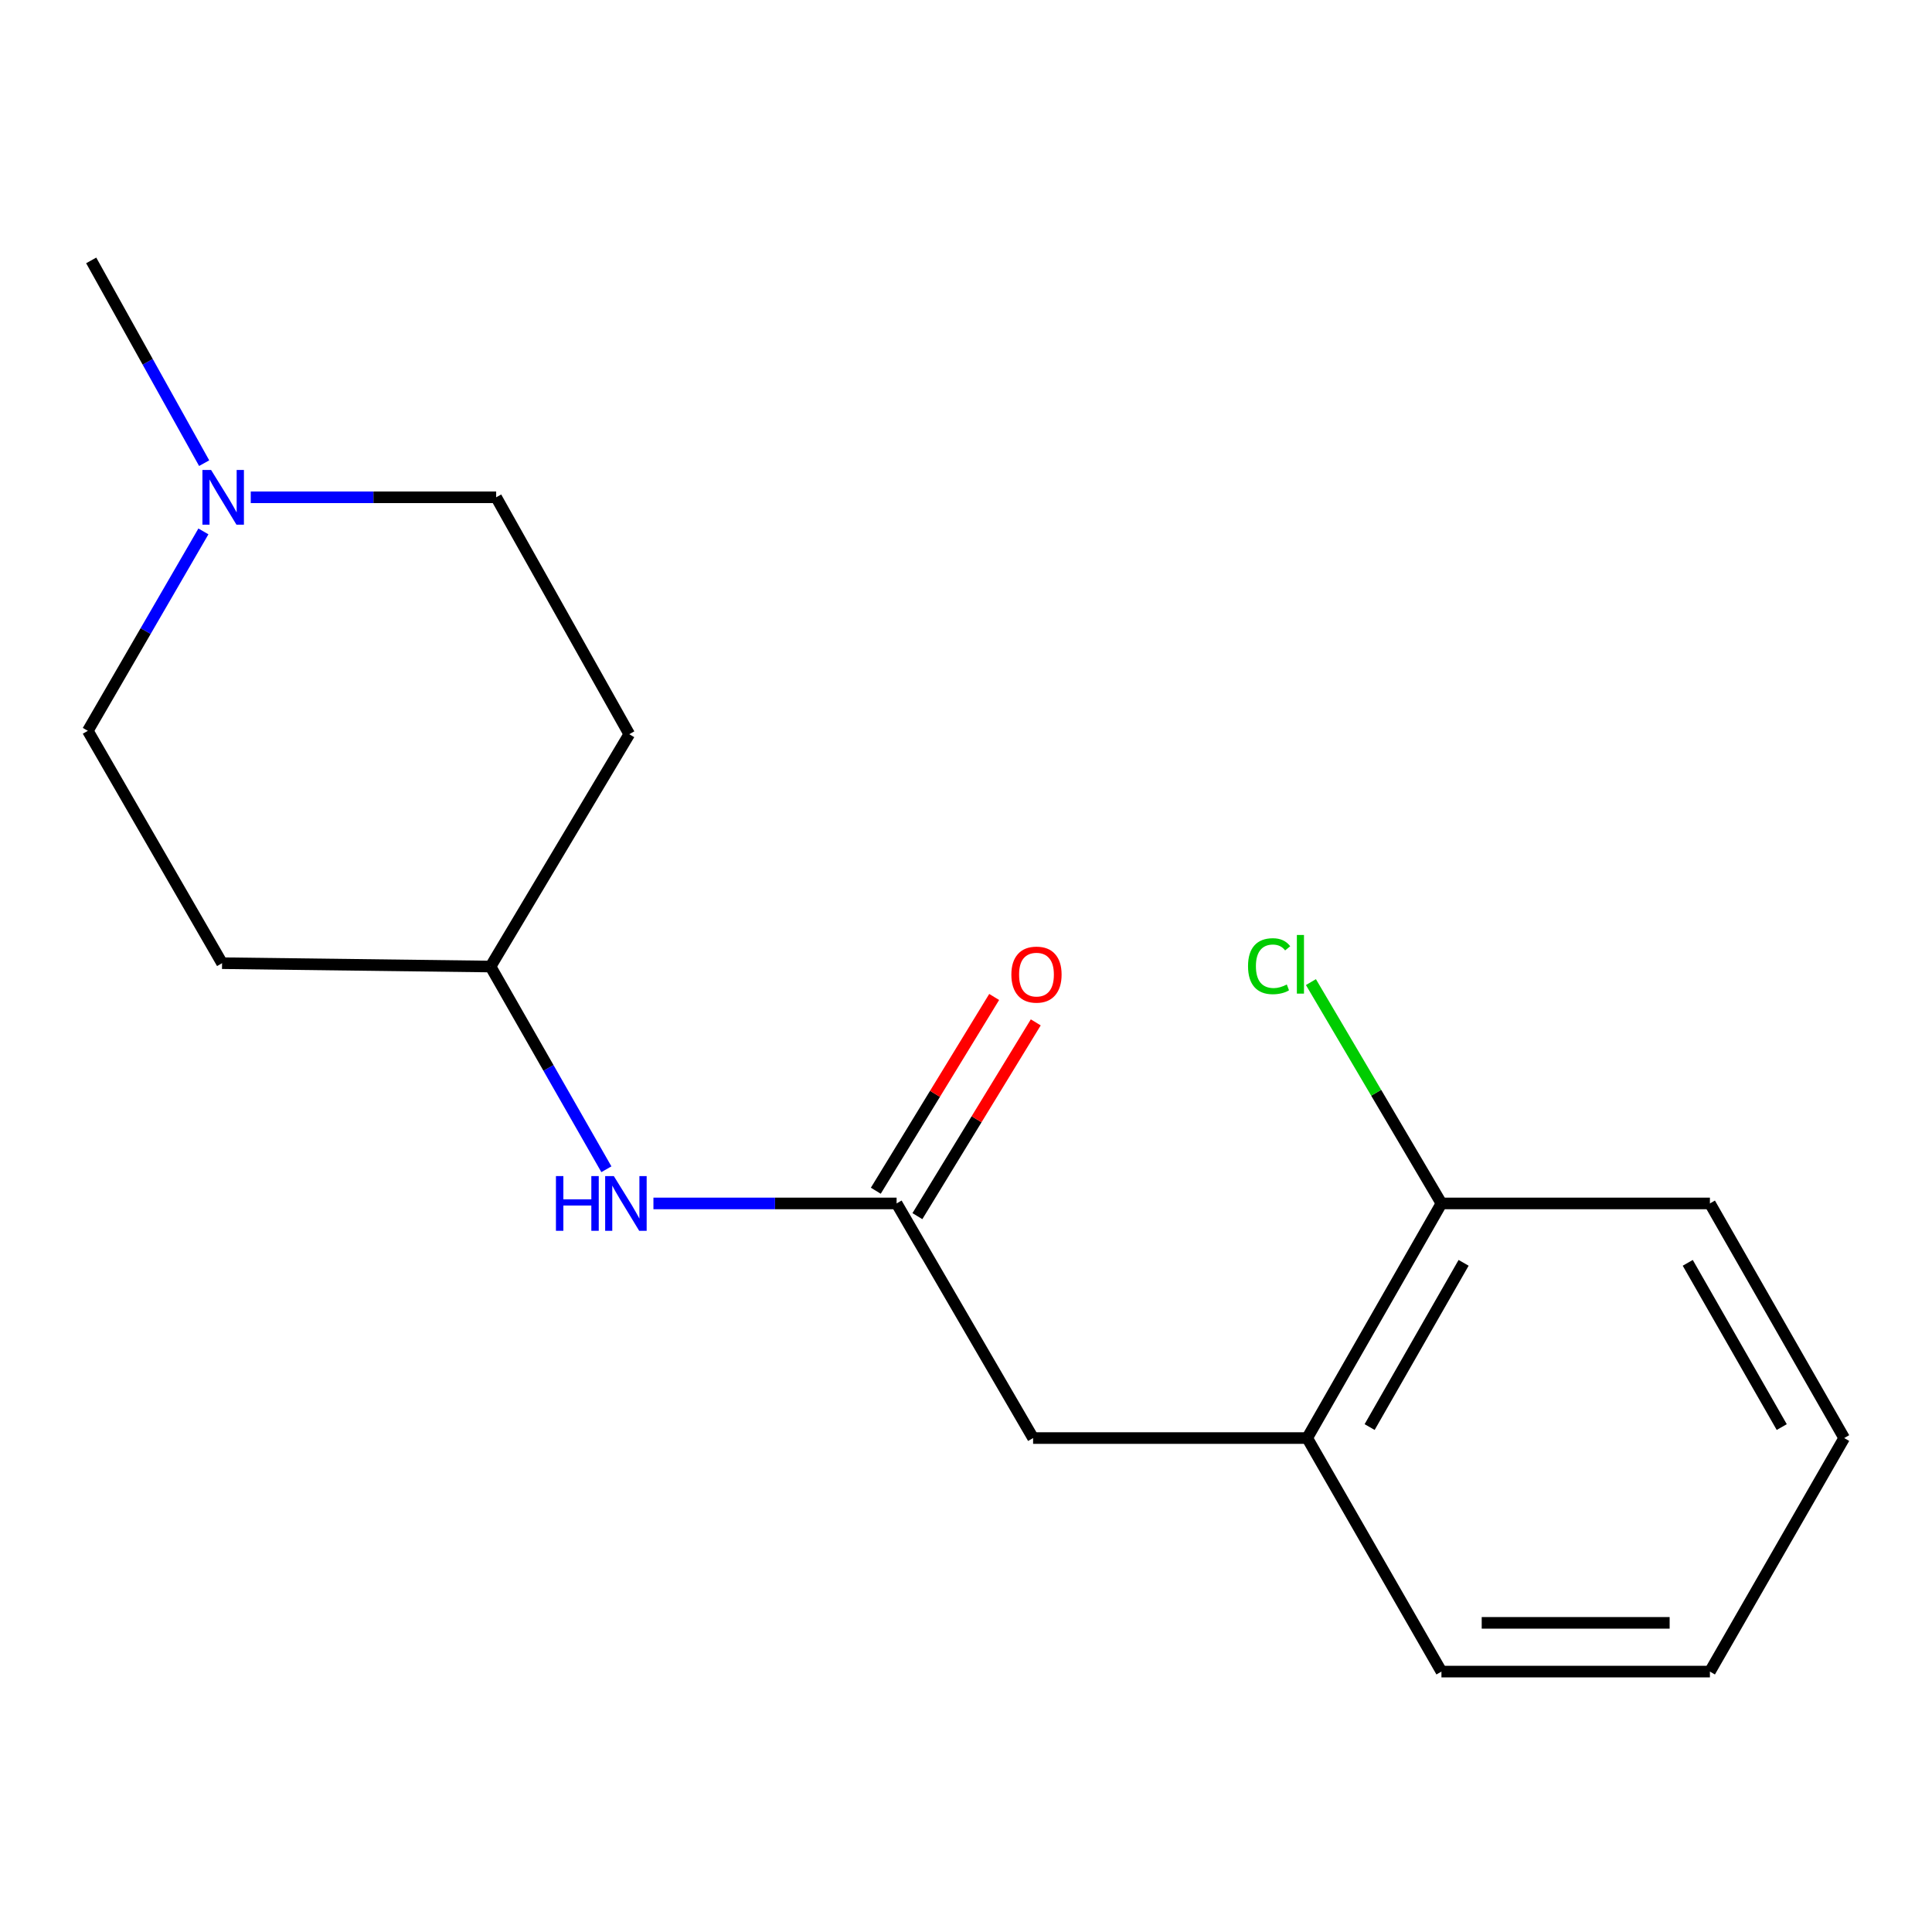 <?xml version='1.0' encoding='iso-8859-1'?>
<svg version='1.1' baseProfile='full'
              xmlns='http://www.w3.org/2000/svg'
                      xmlns:rdkit='http://www.rdkit.org/xml'
                      xmlns:xlink='http://www.w3.org/1999/xlink'
                  xml:space='preserve'
width='1000px' height='1000px' viewBox='0 0 1000 1000'>
<!-- END OF HEADER -->
<rect style='opacity:1.0;fill:#FFFFFF;stroke:none' width='1000' height='1000' x='0' y='0'> </rect>
<path class='bond-2' d='M 464.08,622.897 L 401.148,622.897' style='fill:none;fill-rule:evenodd;stroke:#000000;stroke-width:6px;stroke-linecap:butt;stroke-linejoin:miter;stroke-opacity:1' />
<path class='bond-2' d='M 401.148,622.897 L 338.215,622.897' style='fill:none;fill-rule:evenodd;stroke:#0000FF;stroke-width:6px;stroke-linecap:butt;stroke-linejoin:miter;stroke-opacity:1' />
<path class='bond-3' d='M 464.08,622.897 L 534.729,744.336' style='fill:none;fill-rule:evenodd;stroke:#000000;stroke-width:6px;stroke-linecap:butt;stroke-linejoin:miter;stroke-opacity:1' />
<path class='bond-4' d='M 474.844,629.472 L 505.476,579.326' style='fill:none;fill-rule:evenodd;stroke:#000000;stroke-width:6px;stroke-linecap:butt;stroke-linejoin:miter;stroke-opacity:1' />
<path class='bond-4' d='M 505.476,579.326 L 536.108,529.18' style='fill:none;fill-rule:evenodd;stroke:#FF0000;stroke-width:6px;stroke-linecap:butt;stroke-linejoin:miter;stroke-opacity:1' />
<path class='bond-4' d='M 453.316,616.321 L 483.948,566.176' style='fill:none;fill-rule:evenodd;stroke:#000000;stroke-width:6px;stroke-linecap:butt;stroke-linejoin:miter;stroke-opacity:1' />
<path class='bond-4' d='M 483.948,566.176 L 514.58,516.03' style='fill:none;fill-rule:evenodd;stroke:#FF0000;stroke-width:6px;stroke-linecap:butt;stroke-linejoin:miter;stroke-opacity:1' />
<path class='bond-0' d='M 105.283,275.055 L 75.369,326.661' style='fill:none;fill-rule:evenodd;stroke:#0000FF;stroke-width:6px;stroke-linecap:butt;stroke-linejoin:miter;stroke-opacity:1' />
<path class='bond-0' d='M 75.369,326.661 L 45.455,378.267' style='fill:none;fill-rule:evenodd;stroke:#000000;stroke-width:6px;stroke-linecap:butt;stroke-linejoin:miter;stroke-opacity:1' />
<path class='bond-12' d='M 105.672,239.733 L 76.439,187.259' style='fill:none;fill-rule:evenodd;stroke:#0000FF;stroke-width:6px;stroke-linecap:butt;stroke-linejoin:miter;stroke-opacity:1' />
<path class='bond-12' d='M 76.439,187.259 L 47.206,134.786' style='fill:none;fill-rule:evenodd;stroke:#000000;stroke-width:6px;stroke-linecap:butt;stroke-linejoin:miter;stroke-opacity:1' />
<path class='bond-17' d='M 129.788,257.402 L 193.3,257.402' style='fill:none;fill-rule:evenodd;stroke:#0000FF;stroke-width:6px;stroke-linecap:butt;stroke-linejoin:miter;stroke-opacity:1' />
<path class='bond-17' d='M 193.3,257.402 L 256.813,257.402' style='fill:none;fill-rule:evenodd;stroke:#000000;stroke-width:6px;stroke-linecap:butt;stroke-linejoin:miter;stroke-opacity:1' />
<path class='bond-1' d='M 676.602,744.336 L 534.729,744.336' style='fill:none;fill-rule:evenodd;stroke:#000000;stroke-width:6px;stroke-linecap:butt;stroke-linejoin:miter;stroke-opacity:1' />
<path class='bond-5' d='M 676.602,744.336 L 746.088,622.897' style='fill:none;fill-rule:evenodd;stroke:#000000;stroke-width:6px;stroke-linecap:butt;stroke-linejoin:miter;stroke-opacity:1' />
<path class='bond-5' d='M 708.921,738.649 L 757.561,653.641' style='fill:none;fill-rule:evenodd;stroke:#000000;stroke-width:6px;stroke-linecap:butt;stroke-linejoin:miter;stroke-opacity:1' />
<path class='bond-13' d='M 676.602,744.336 L 746.088,865.214' style='fill:none;fill-rule:evenodd;stroke:#000000;stroke-width:6px;stroke-linecap:butt;stroke-linejoin:miter;stroke-opacity:1' />
<path class='bond-8' d='M 313.863,605.206 L 283.88,552.743' style='fill:none;fill-rule:evenodd;stroke:#0000FF;stroke-width:6px;stroke-linecap:butt;stroke-linejoin:miter;stroke-opacity:1' />
<path class='bond-8' d='M 283.88,552.743 L 253.898,500.28' style='fill:none;fill-rule:evenodd;stroke:#000000;stroke-width:6px;stroke-linecap:butt;stroke-linejoin:miter;stroke-opacity:1' />
<path class='bond-11' d='M 746.088,622.897 L 712.309,565.613' style='fill:none;fill-rule:evenodd;stroke:#000000;stroke-width:6px;stroke-linecap:butt;stroke-linejoin:miter;stroke-opacity:1' />
<path class='bond-11' d='M 712.309,565.613 L 678.531,508.33' style='fill:none;fill-rule:evenodd;stroke:#00CC00;stroke-width:6px;stroke-linecap:butt;stroke-linejoin:miter;stroke-opacity:1' />
<path class='bond-14' d='M 746.088,622.897 L 885.046,622.897' style='fill:none;fill-rule:evenodd;stroke:#000000;stroke-width:6px;stroke-linecap:butt;stroke-linejoin:miter;stroke-opacity:1' />
<path class='bond-6' d='M 325.711,380.018 L 253.898,500.28' style='fill:none;fill-rule:evenodd;stroke:#000000;stroke-width:6px;stroke-linecap:butt;stroke-linejoin:miter;stroke-opacity:1' />
<path class='bond-10' d='M 325.711,380.018 L 256.813,257.402' style='fill:none;fill-rule:evenodd;stroke:#000000;stroke-width:6px;stroke-linecap:butt;stroke-linejoin:miter;stroke-opacity:1' />
<path class='bond-7' d='M 114.94,498.542 L 253.898,500.28' style='fill:none;fill-rule:evenodd;stroke:#000000;stroke-width:6px;stroke-linecap:butt;stroke-linejoin:miter;stroke-opacity:1' />
<path class='bond-9' d='M 114.94,498.542 L 45.455,378.267' style='fill:none;fill-rule:evenodd;stroke:#000000;stroke-width:6px;stroke-linecap:butt;stroke-linejoin:miter;stroke-opacity:1' />
<path class='bond-15' d='M 746.088,865.214 L 885.046,865.214' style='fill:none;fill-rule:evenodd;stroke:#000000;stroke-width:6px;stroke-linecap:butt;stroke-linejoin:miter;stroke-opacity:1' />
<path class='bond-15' d='M 766.931,839.988 L 864.202,839.988' style='fill:none;fill-rule:evenodd;stroke:#000000;stroke-width:6px;stroke-linecap:butt;stroke-linejoin:miter;stroke-opacity:1' />
<path class='bond-18' d='M 885.046,622.897 L 954.545,744.336' style='fill:none;fill-rule:evenodd;stroke:#000000;stroke-width:6px;stroke-linecap:butt;stroke-linejoin:miter;stroke-opacity:1' />
<path class='bond-18' d='M 873.576,653.643 L 922.226,738.65' style='fill:none;fill-rule:evenodd;stroke:#000000;stroke-width:6px;stroke-linecap:butt;stroke-linejoin:miter;stroke-opacity:1' />
<path class='bond-16' d='M 885.046,865.214 L 954.545,744.336' style='fill:none;fill-rule:evenodd;stroke:#000000;stroke-width:6px;stroke-linecap:butt;stroke-linejoin:miter;stroke-opacity:1' />
<path  class='atom-1' d='M 109.255 243.242
L 118.535 258.242
Q 119.455 259.722, 120.935 262.402
Q 122.415 265.082, 122.495 265.242
L 122.495 243.242
L 126.255 243.242
L 126.255 271.562
L 122.375 271.562
L 112.415 255.162
Q 111.255 253.242, 110.015 251.042
Q 108.815 248.842, 108.455 248.162
L 108.455 271.562
L 104.775 271.562
L 104.775 243.242
L 109.255 243.242
' fill='#0000FF'/>
<path  class='atom-3' d='M 287.753 608.737
L 291.593 608.737
L 291.593 620.777
L 306.073 620.777
L 306.073 608.737
L 309.913 608.737
L 309.913 637.057
L 306.073 637.057
L 306.073 623.977
L 291.593 623.977
L 291.593 637.057
L 287.753 637.057
L 287.753 608.737
' fill='#0000FF'/>
<path  class='atom-3' d='M 317.713 608.737
L 326.993 623.737
Q 327.913 625.217, 329.393 627.897
Q 330.873 630.577, 330.953 630.737
L 330.953 608.737
L 334.713 608.737
L 334.713 637.057
L 330.833 637.057
L 320.873 620.657
Q 319.713 618.737, 318.473 616.537
Q 317.273 614.337, 316.913 613.657
L 316.913 637.057
L 313.233 637.057
L 313.233 608.737
L 317.713 608.737
' fill='#0000FF'/>
<path  class='atom-5' d='M 523.481 504.453
Q 523.481 497.653, 526.841 493.853
Q 530.201 490.053, 536.481 490.053
Q 542.761 490.053, 546.121 493.853
Q 549.481 497.653, 549.481 504.453
Q 549.481 511.333, 546.081 515.253
Q 542.681 519.133, 536.481 519.133
Q 530.241 519.133, 526.841 515.253
Q 523.481 511.373, 523.481 504.453
M 536.481 515.933
Q 540.801 515.933, 543.121 513.053
Q 545.481 510.133, 545.481 504.453
Q 545.481 498.893, 543.121 496.093
Q 540.801 493.253, 536.481 493.253
Q 532.161 493.253, 529.801 496.053
Q 527.481 498.853, 527.481 504.453
Q 527.481 510.173, 529.801 513.053
Q 532.161 515.933, 536.481 515.933
' fill='#FF0000'/>
<path  class='atom-12' d='M 645.978 500.097
Q 645.978 493.057, 649.258 489.377
Q 652.578 485.657, 658.858 485.657
Q 664.698 485.657, 667.818 489.777
L 665.178 491.937
Q 662.898 488.937, 658.858 488.937
Q 654.578 488.937, 652.298 491.817
Q 650.058 494.657, 650.058 500.097
Q 650.058 505.697, 652.378 508.577
Q 654.738 511.457, 659.298 511.457
Q 662.418 511.457, 666.058 509.577
L 667.178 512.577
Q 665.698 513.537, 663.458 514.097
Q 661.218 514.657, 658.738 514.657
Q 652.578 514.657, 649.258 510.897
Q 645.978 507.137, 645.978 500.097
' fill='#00CC00'/>
<path  class='atom-12' d='M 671.258 483.937
L 674.938 483.937
L 674.938 514.297
L 671.258 514.297
L 671.258 483.937
' fill='#00CC00'/>
</svg>
